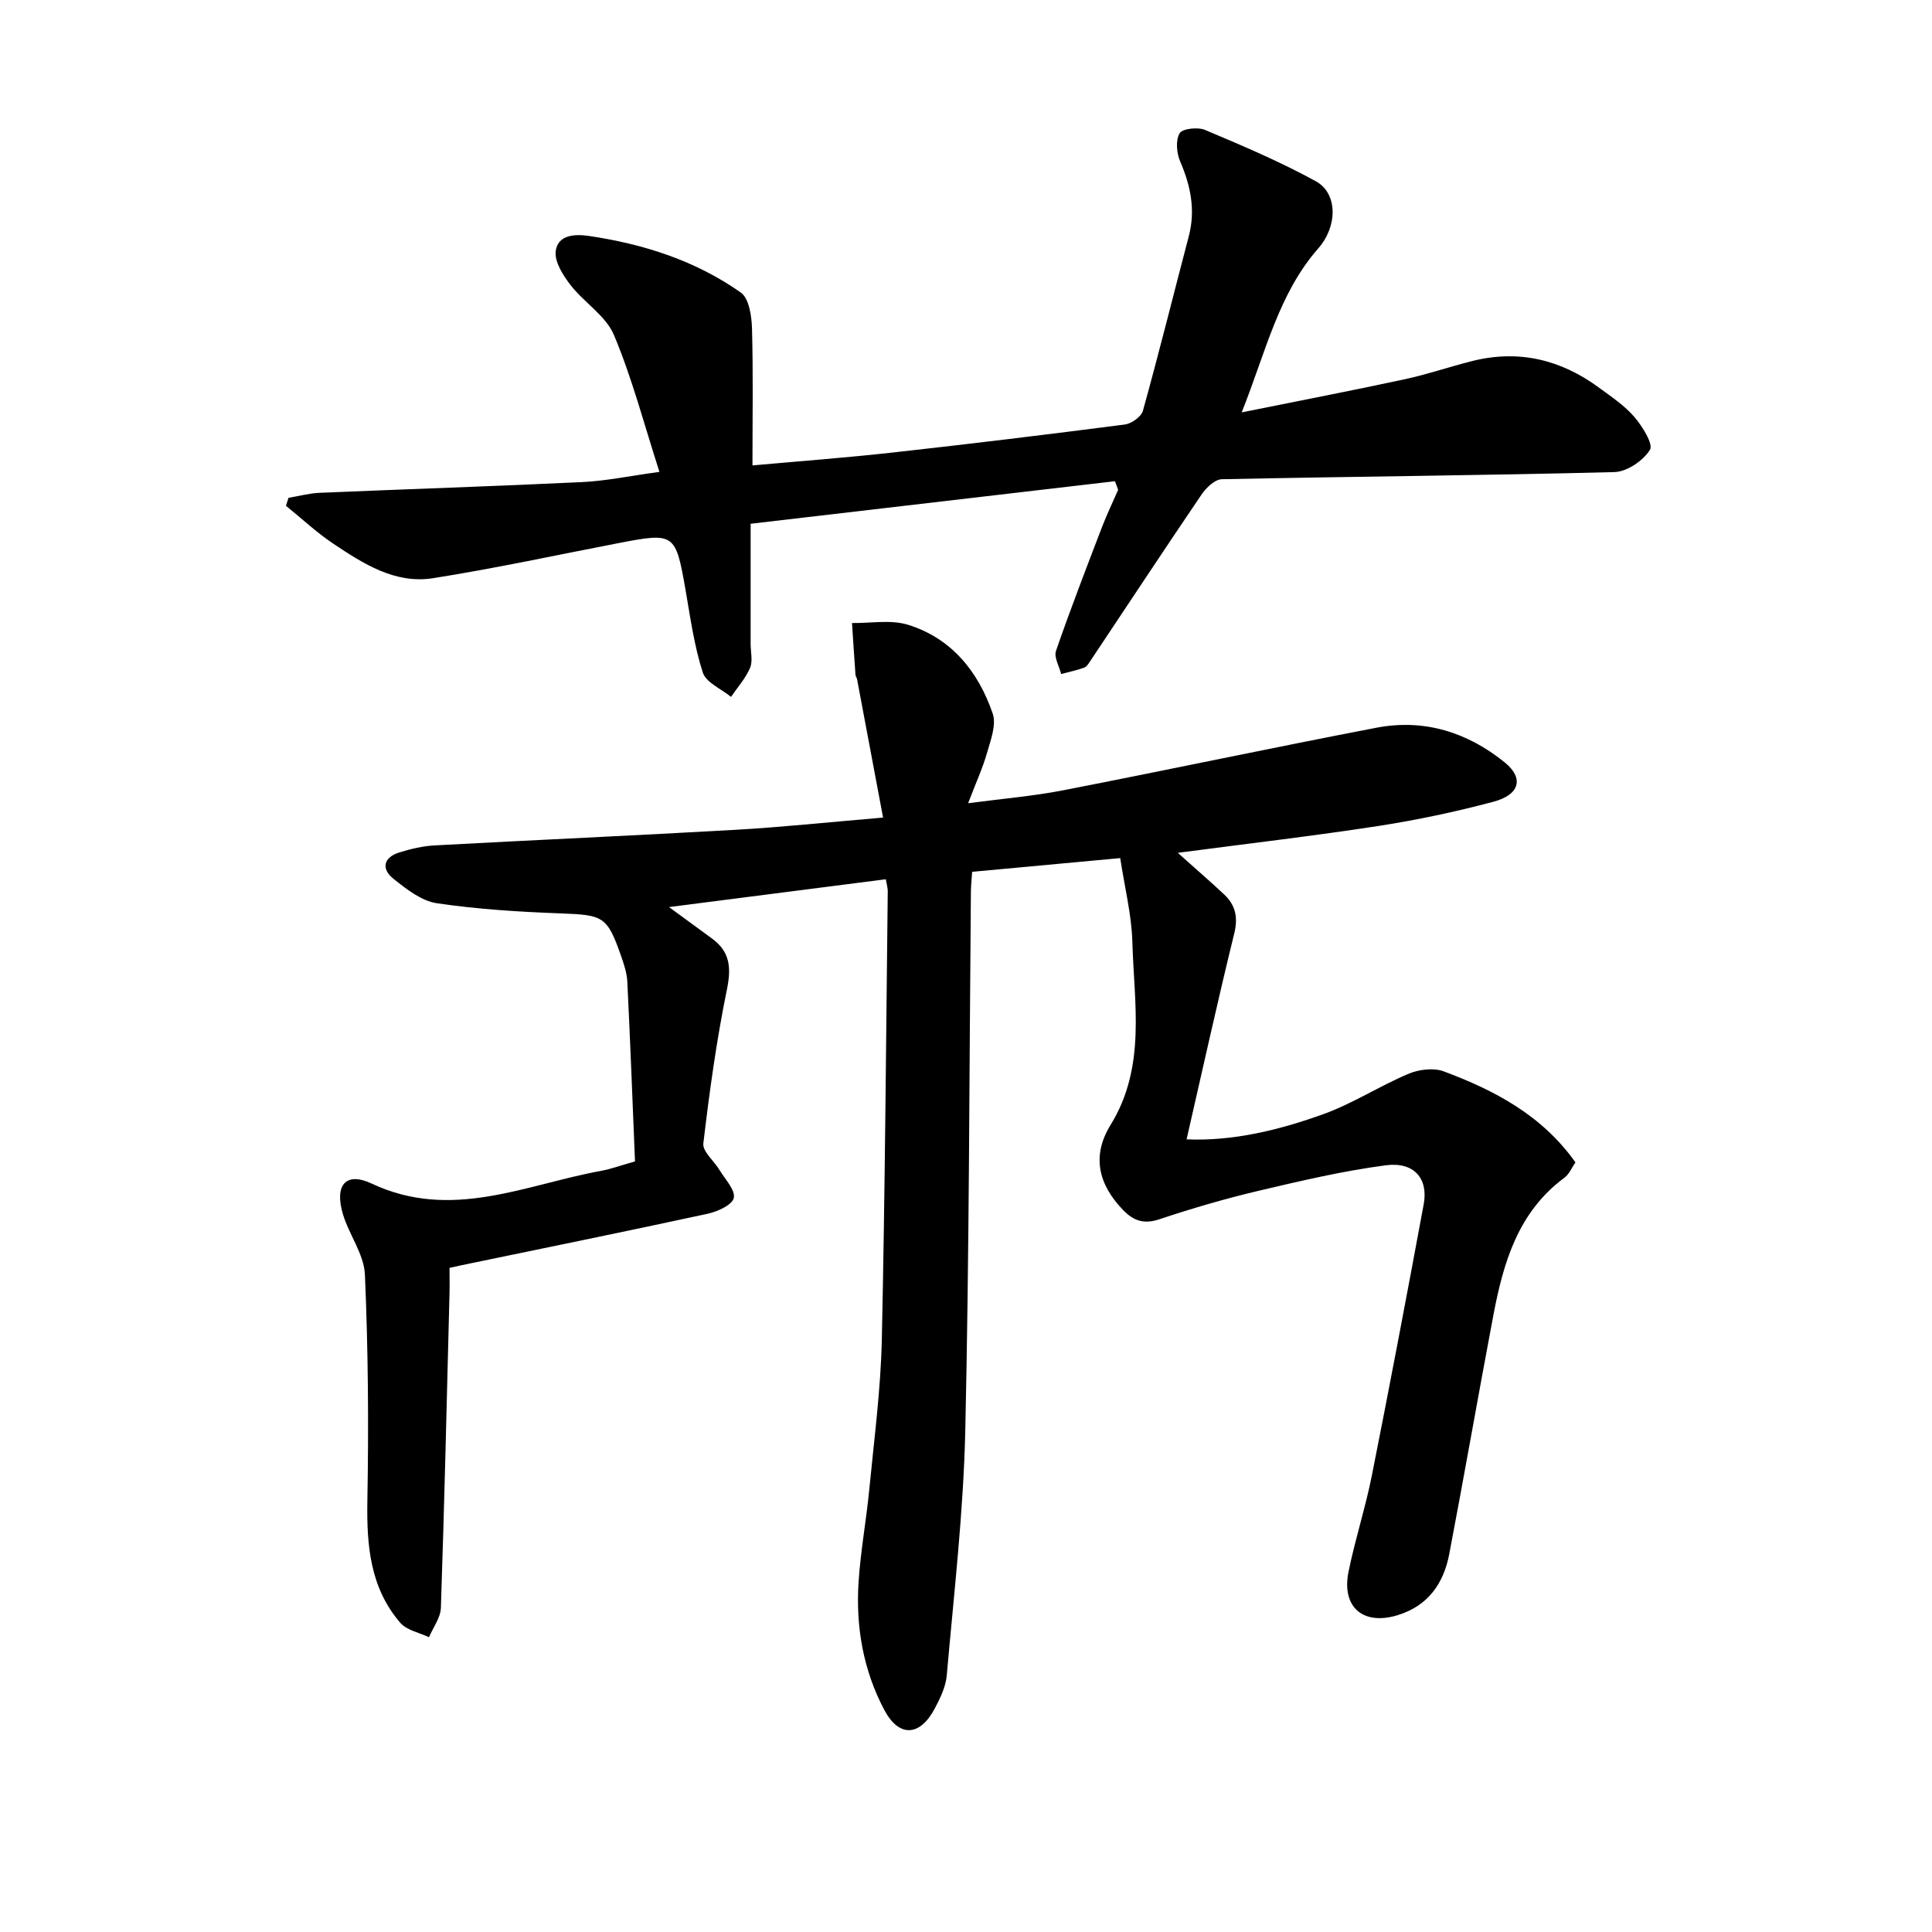 <svg enable-background="new 0 0 400 400" viewBox="0 0 400 400" xmlns="http://www.w3.org/2000/svg"><path d="m231.93 177.66c-10.74.99-20.62 1.91-30.66 2.84-.11 1.69-.25 2.99-.26 4.29-.34 37.14-.33 74.3-1.16 111.43-.38 16.9-2.36 33.77-3.83 50.63-.21 2.39-1.38 4.81-2.55 6.99-3.05 5.68-7.35 5.89-10.36.23-4.39-8.25-5.96-17.28-5.35-26.55.42-6.45 1.61-12.85 2.23-19.29.99-10.26 2.35-20.52 2.58-30.8.67-30.97.87-61.95 1.23-92.92.01-.64-.2-1.28-.4-2.47-14.71 1.89-29.27 3.75-44.89 5.76 3.51 2.56 6.21 4.53 8.9 6.51 3.72 2.72 4.02 6 3.1 10.51-2.16 10.53-3.63 21.23-4.89 31.91-.2 1.68 2.23 3.63 3.35 5.51 1.15 1.92 3.31 4.14 2.95 5.79-.31 1.44-3.37 2.82-5.43 3.27-17.03 3.69-34.11 7.16-51.17 10.7-.62.13-1.24.28-2.25.51 0 1.89.04 3.7-.01 5.5-.55 21.63-1.05 43.26-1.78 64.88-.07 2.05-1.61 4.06-2.46 6.08-2.02-.97-4.61-1.43-5.95-2.99-6.25-7.25-6.97-16.02-6.81-25.25.28-15.61.17-31.25-.51-46.85-.19-4.24-3.31-8.28-4.57-12.56-1.75-5.95.6-8.8 5.98-6.27 16.5 7.76 31.77.23 47.45-2.63 2.1-.38 4.13-1.14 7.06-1.96-.51-12.36-.98-24.79-1.59-37.22-.09-1.79-.69-3.59-1.29-5.31-2.89-8.24-3.68-8.49-12.48-8.82-8.57-.32-17.18-.85-25.65-2.1-3.19-.47-6.3-2.91-8.98-5.05-2.62-2.08-2.1-4.46 1.25-5.49 2.36-.73 4.84-1.31 7.3-1.44 20.76-1.13 41.53-2.04 62.29-3.23 9.77-.56 19.51-1.6 30.51-2.53-1.85-9.85-3.61-19.24-5.38-28.62-.06-.32-.31-.62-.33-.94-.26-3.57-.49-7.14-.72-10.72 3.88.06 8.02-.74 11.58.36 9.04 2.8 14.58 9.71 17.55 18.39.79 2.32-.42 5.49-1.18 8.14-.9 3.16-2.29 6.17-3.91 10.42 7.15-.95 13.49-1.47 19.69-2.68 21.65-4.21 43.23-8.81 64.89-12.96 9.84-1.88 18.81.94 26.52 7.19 4 3.24 3.14 6.68-2.33 8.14-7.84 2.09-15.82 3.78-23.83 5.02-13.24 2.04-26.57 3.59-41.53 5.56 3.78 3.39 6.75 5.94 9.6 8.62 2.36 2.22 2.91 4.74 2.08 8.11-3.44 13.99-6.53 28.07-9.86 42.59 9.58.41 19.17-1.91 28.43-5.26 6.04-2.19 11.56-5.8 17.51-8.31 2.15-.91 5.18-1.29 7.28-.51 10.53 3.92 20.35 9.07 27.29 18.85-.77 1.1-1.3 2.44-2.28 3.17-9.61 7.1-12.65 17.58-14.72 28.5-3.11 16.46-5.99 32.97-9.13 49.43-1.16 6.08-4.39 10.7-10.63 12.63-7.18 2.22-11.71-1.61-10.22-8.99 1.35-6.66 3.48-13.16 4.81-19.82 3.72-18.72 7.28-37.47 10.75-56.24.99-5.33-1.99-8.84-7.83-8.08-8.85 1.16-17.6 3.22-26.3 5.27-6.94 1.64-13.81 3.64-20.57 5.9-3.21 1.07-5.34.36-7.54-1.91-5.18-5.37-6.5-11.27-2.59-17.61 7.43-12.06 4.86-25.15 4.51-37.97-.16-5.55-1.57-11.08-2.51-17.28z"/><path d="m230.83 99.63c-24.99 2.92-49.98 5.84-75.42 8.81v24.89c0 1.67.48 3.54-.12 4.95-.92 2.17-2.59 4.01-3.94 6-2.02-1.66-5.18-2.96-5.85-5.06-1.77-5.49-2.57-11.32-3.56-17.04-2.05-11.76-2.27-11.97-13.7-9.77-12.85 2.47-25.66 5.26-38.58 7.3-7.87 1.24-14.45-3-20.69-7.17-3.45-2.31-6.52-5.2-9.77-7.82.18-.55.35-1.1.53-1.65 2.16-.36 4.31-.95 6.48-1.04 18.11-.77 36.24-1.35 54.35-2.22 4.92-.24 9.79-1.27 15.97-2.11-3.21-9.95-5.66-19.42-9.42-28.34-1.68-4-6.2-6.73-9-10.36-1.56-2.02-3.36-4.86-3.05-7.06.46-3.29 3.86-3.53 6.87-3.09 11.32 1.67 22.07 5.11 31.45 11.72 1.69 1.19 2.23 4.82 2.31 7.35.26 9.25.1 18.52.1 28.44 9.76-.88 19.46-1.6 29.12-2.68 16.01-1.78 32-3.72 47.97-5.79 1.39-.18 3.41-1.61 3.75-2.85 3.33-11.99 6.33-24.07 9.49-36.11 1.43-5.43.4-10.45-1.78-15.51-.74-1.72-.97-4.37-.11-5.83.57-.97 3.77-1.32 5.26-.69 7.76 3.27 15.54 6.57 22.91 10.61 4.65 2.54 4.51 9.4.54 13.91-8.26 9.42-10.85 21.39-15.86 33.96 12.13-2.45 22.96-4.53 33.75-6.86 4.7-1.01 9.27-2.59 13.93-3.76 9.66-2.44 18.43-.31 26.35 5.54 2.54 1.87 5.26 3.68 7.28 6.04 1.65 1.93 3.95 5.61 3.21 6.8-1.41 2.25-4.75 4.53-7.35 4.6-27.09.7-54.19.91-81.29 1.48-1.44.03-3.25 1.77-4.2 3.18-7.74 11.4-15.32 22.91-22.97 34.37-.37.55-.78 1.26-1.33 1.46-1.54.56-3.16.89-4.76 1.32-.4-1.61-1.52-3.47-1.07-4.79 2.98-8.62 6.27-17.14 9.54-25.67 1-2.6 2.22-5.12 3.33-7.68-.2-.6-.44-1.19-.67-1.78z"/></svg>
